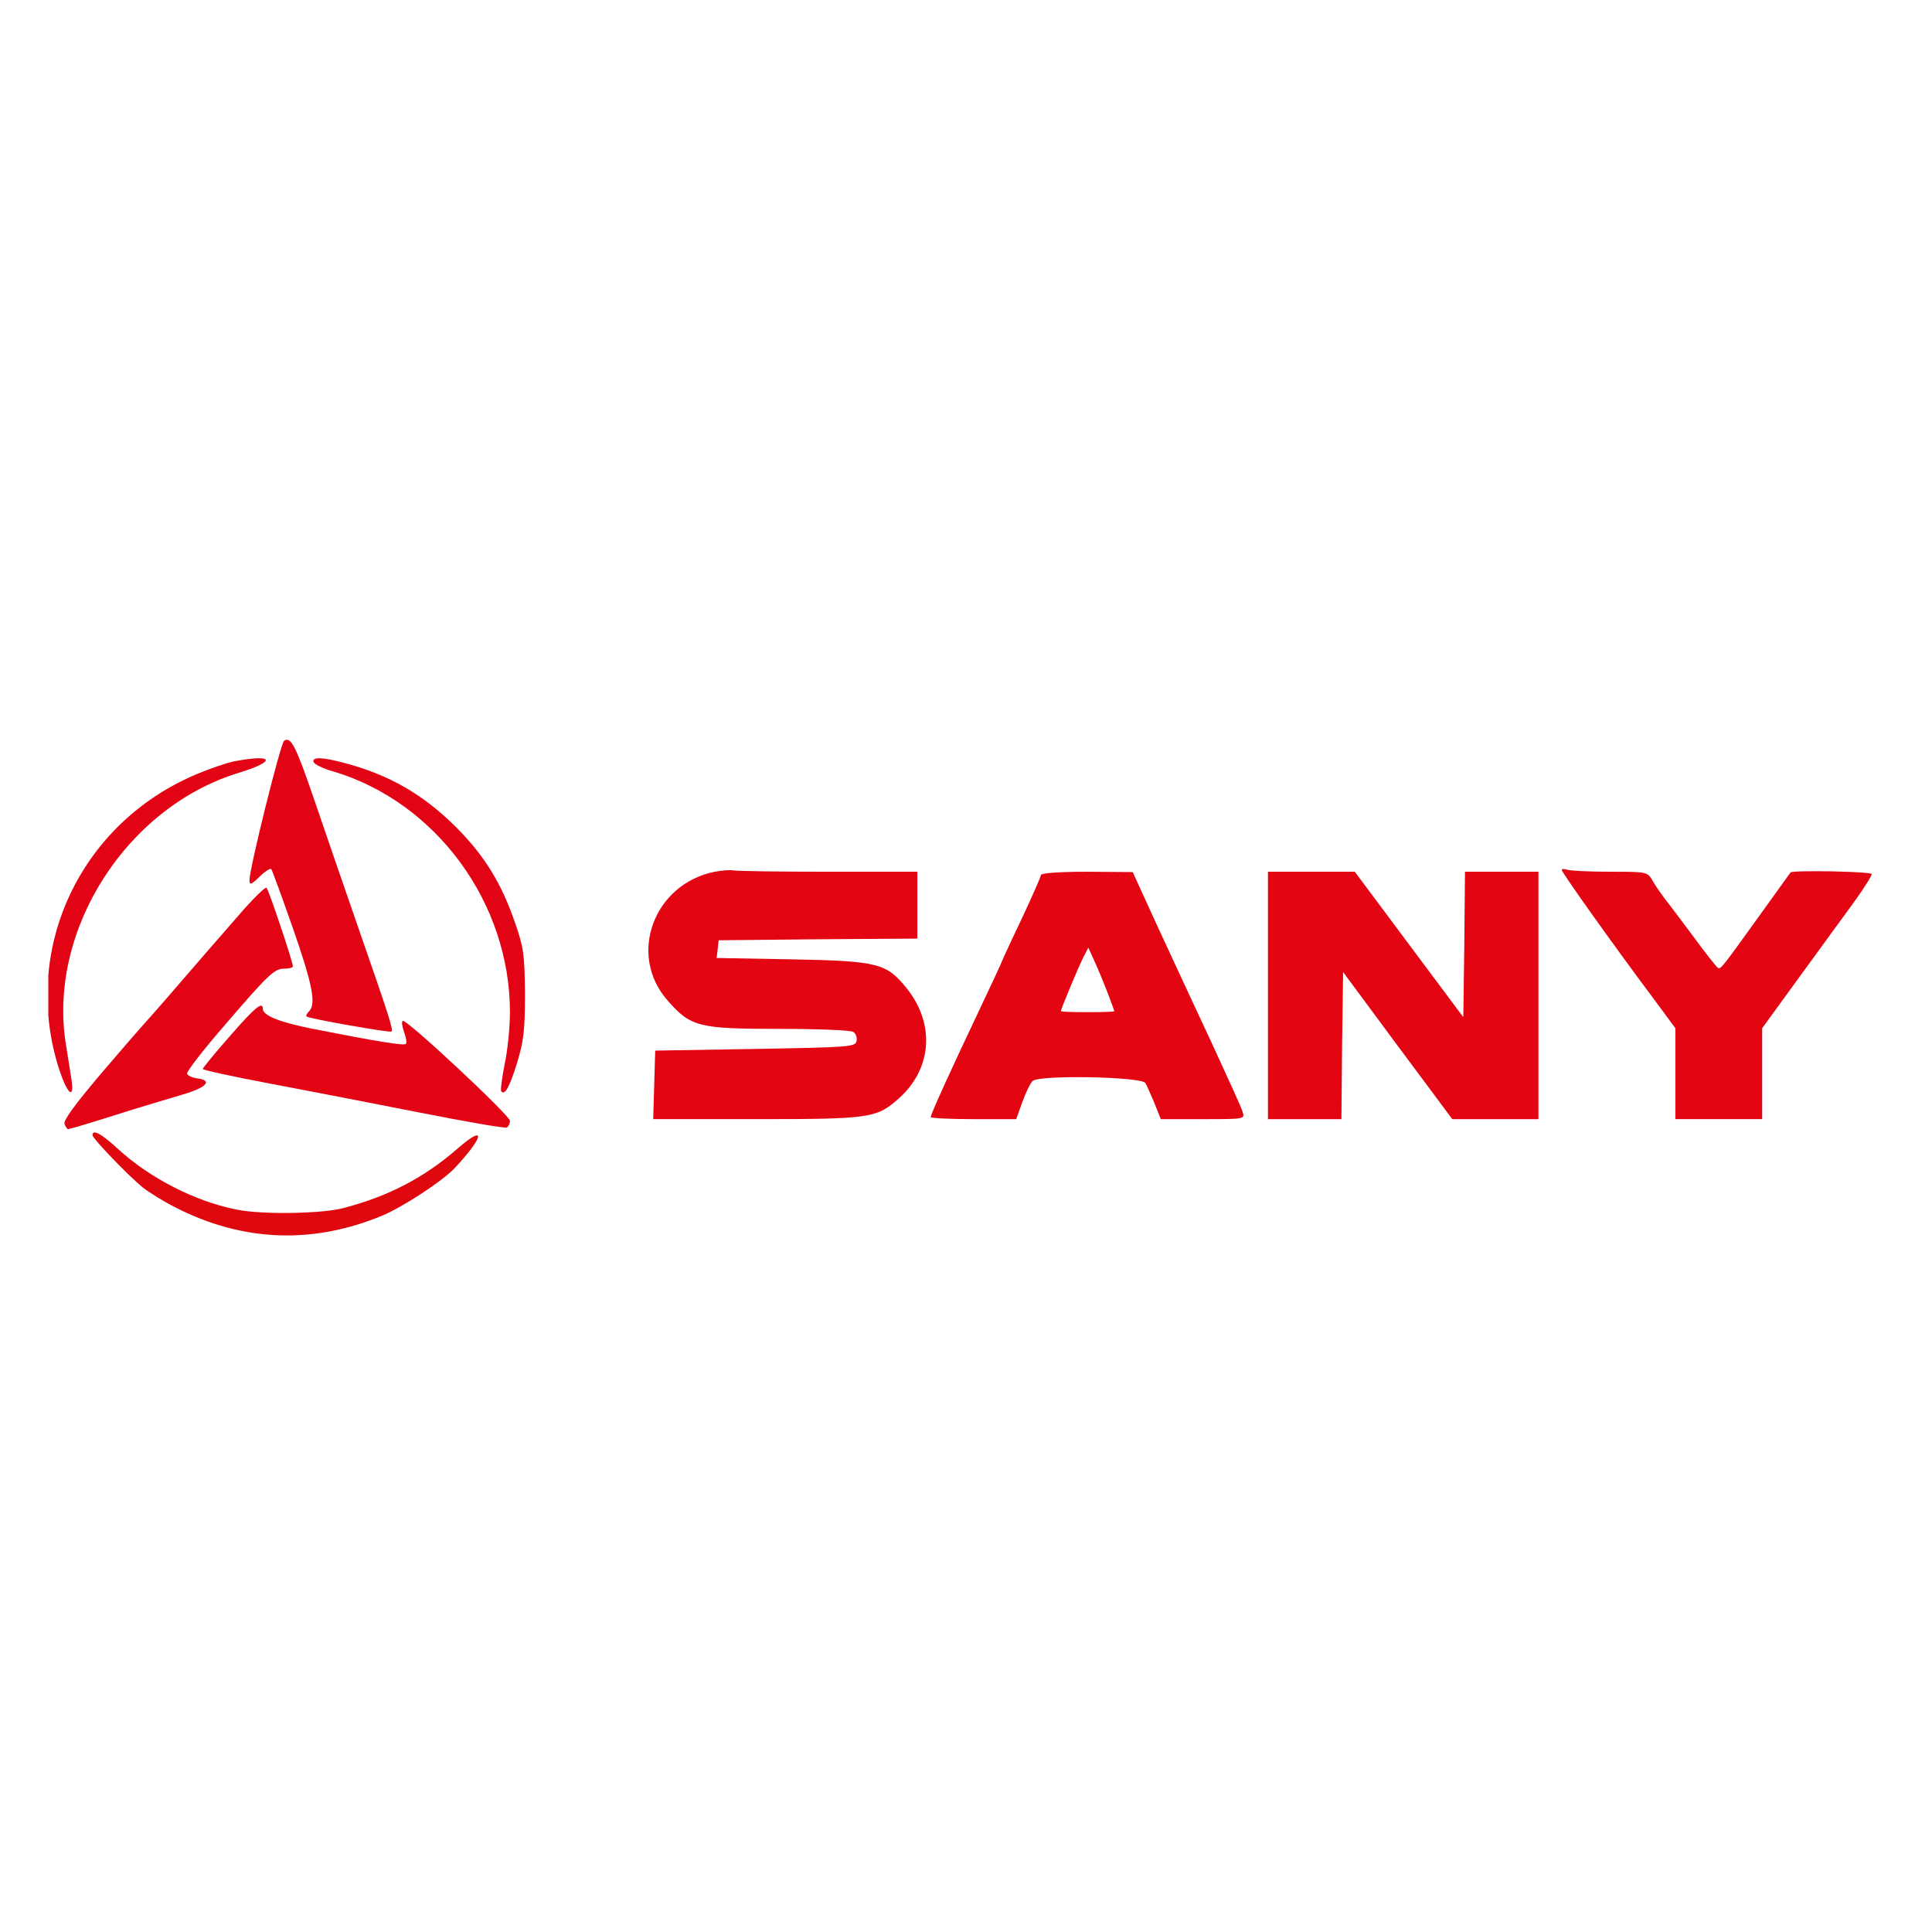 <?xml version="1.0" encoding="UTF-8"?> <svg xmlns="http://www.w3.org/2000/svg" width="200" height="200" viewBox="0 0 200 200" fill="none"><g clip-path="url(#clip0_199_107)"><path d="M29.422 76.675C29.042 76.917 25.827 89.896 25.827 91.108C25.827 91.661 26 91.592 26.864 90.761C27.417 90.208 27.97 89.862 28.074 89.965C28.178 90.069 29.18 92.838 30.321 96.091C32.395 102.044 32.741 103.948 31.98 104.709C31.773 104.917 31.634 105.159 31.738 105.228C32.049 105.471 40.38 106.924 40.519 106.786C40.726 106.578 40.311 105.298 37.062 95.953C35.61 91.765 33.57 85.847 32.533 82.801C30.632 77.229 30.114 76.225 29.422 76.675Z" fill="#E20415"></path><path d="M24.203 78.821C23.407 78.994 21.679 79.582 20.366 80.136C8.197 85.258 2.114 98.41 6.158 110.8C6.988 113.292 7.714 113.881 7.403 111.769C7.299 111.077 7.022 109.381 6.815 108.066C4.948 96.299 13.072 83.562 24.721 79.998C28.696 78.786 28.351 78.025 24.203 78.821Z" fill="#E20415"></path><path d="M32.464 78.89C32.568 79.132 33.467 79.582 34.504 79.859C45.151 83.043 52.79 93.46 52.79 104.778C52.79 106.301 52.548 108.758 52.237 110.177C51.961 111.631 51.788 112.877 51.892 112.98C52.272 113.396 52.721 112.6 53.516 110.073C54.208 107.789 54.346 106.681 54.346 102.874C54.311 98.894 54.208 98.064 53.343 95.606C51.926 91.453 50.197 88.65 47.294 85.708C43.837 82.247 40.311 80.205 35.575 78.959C33.328 78.371 32.291 78.336 32.464 78.89Z" fill="#E20415"></path><path d="M73.981 90.242C67.654 91.522 64.958 98.86 69.106 103.566C71.492 106.301 72.322 106.508 80.652 106.508C84.626 106.508 88.085 106.647 88.326 106.82C88.603 106.993 88.741 107.408 88.671 107.754C88.567 108.377 87.981 108.412 78.197 108.585L67.827 108.758L67.723 112.288L67.62 115.853H78.233C89.915 115.853 90.711 115.749 92.889 113.846C96.448 110.8 96.863 106.128 93.926 102.39C91.782 99.69 90.918 99.483 81.896 99.309L74.189 99.171L74.292 98.271L74.396 97.337L84.696 97.233L94.963 97.164V93.703V90.242H85.663C80.548 90.242 76.159 90.172 75.882 90.103C75.64 90.034 74.774 90.103 73.981 90.242Z" fill="#E30512"></path><path d="M161.678 90.069C161.678 90.311 166.83 97.579 171.082 103.255L173.433 106.439V111.146V115.853H177.926H182.419V111.146V106.439L186.119 101.351C188.123 98.582 190.715 95.052 191.822 93.53C192.929 92.007 193.793 90.622 193.759 90.484C193.655 90.207 185.6 90.069 185.359 90.311C185.323 90.38 183.975 92.214 182.419 94.395C178.237 100.209 178.167 100.313 177.856 100.209C177.719 100.14 176.508 98.617 175.196 96.817C173.848 95.018 172.5 93.218 172.189 92.837C171.911 92.457 171.393 91.73 171.082 91.176C170.529 90.242 170.493 90.242 166.656 90.242C164.515 90.242 162.544 90.138 162.233 90.034C161.922 89.93 161.678 89.93 161.678 90.069Z" fill="#E30512"></path><path d="M107.752 90.588C107.752 90.761 106.819 92.873 105.678 95.295C104.537 97.683 103.604 99.725 103.604 99.794C103.604 99.829 102.567 102.044 101.323 104.675C98.593 110.42 96.345 115.334 96.345 115.646C96.345 115.75 98.352 115.854 100.77 115.854H105.196L105.818 114.123C106.163 113.154 106.648 112.15 106.889 111.908C107.545 111.25 118.193 111.458 118.574 112.116C118.711 112.358 119.126 113.292 119.507 114.192L120.163 115.854H124.519C128.874 115.854 128.874 115.854 128.633 115.092C128.529 114.677 127.041 111.458 125.418 107.928C123.759 104.363 121.234 98.964 119.818 95.883L117.259 90.277L112.523 90.242C109.689 90.242 107.752 90.381 107.752 90.588ZM114.7 102.875C115.048 103.809 115.359 104.64 115.359 104.675C115.359 104.744 114.114 104.778 112.593 104.778C111.071 104.778 109.826 104.744 109.826 104.675C109.826 104.432 111.659 100.071 112.144 99.102L112.663 98.099L113.352 99.621C113.733 100.452 114.322 101.906 114.7 102.875Z" fill="#E30512"></path><path d="M131.259 103.048V115.854H135.063H138.863L138.933 108.239L139.037 100.625L144.671 108.239L150.341 115.854H154.8H159.259V103.048V90.242H155.456H151.655L151.585 97.752L151.481 105.297L145.848 97.752L140.248 90.242H135.752H131.259V103.048Z" fill="#E30512"></path><path d="M24.686 94.775C23.2 96.471 20.4 99.69 18.464 101.94C16.563 104.155 14.869 106.058 14.765 106.162C14.662 106.266 12.726 108.481 10.514 111.077C7.817 114.261 6.538 115.991 6.677 116.337C6.78 116.649 6.953 116.891 7.057 116.891C7.16 116.891 9.304 116.268 11.793 115.472C14.281 114.676 17.462 113.742 18.845 113.326C21.368 112.599 22.094 111.838 20.4 111.63C19.916 111.561 19.432 111.353 19.363 111.146C19.294 110.973 20.849 108.931 22.785 106.681C27.797 100.832 28.385 100.278 29.422 100.278C29.906 100.278 30.321 100.175 30.321 100.036C30.321 99.586 27.832 92.145 27.59 91.903C27.486 91.764 26.173 93.045 24.686 94.775Z" fill="#E20415"></path><path d="M23.788 107.27C22.232 109.035 20.988 110.558 20.988 110.662C20.988 110.766 24.133 111.458 28.005 112.185C31.842 112.912 38.859 114.261 43.56 115.196C48.296 116.13 52.272 116.822 52.479 116.719C52.652 116.58 52.79 116.303 52.79 116.027C52.79 115.473 42.04 105.436 41.694 105.678C41.556 105.747 41.625 106.267 41.832 106.855C42.04 107.409 42.143 107.962 42.005 108.066C41.832 108.274 38.894 107.789 32.395 106.509C28.904 105.816 27.21 105.124 27.21 104.432C27.21 103.602 26.38 104.294 23.788 107.27Z" fill="#E20415"></path><path d="M9.58 117.514C9.58 117.86 13.279 121.702 14.765 122.913C15.422 123.433 16.978 124.402 18.222 125.025C25.17 128.555 32.395 128.832 39.62 125.821C41.797 124.886 45.773 122.29 47.052 120.941C50.163 117.618 50.336 116.303 47.328 118.933C43.906 121.91 40.207 123.848 35.541 125.059C33.363 125.648 27.141 125.751 24.583 125.232C20.262 124.402 15.526 121.979 12.207 118.933C10.479 117.341 9.58 116.857 9.58 117.514Z" fill="#DE080E"></path></g><defs><clipPath id="clip0_199_107"><rect width="189" height="61" fill="white" transform="translate(5 69)"></rect></clipPath></defs></svg> 